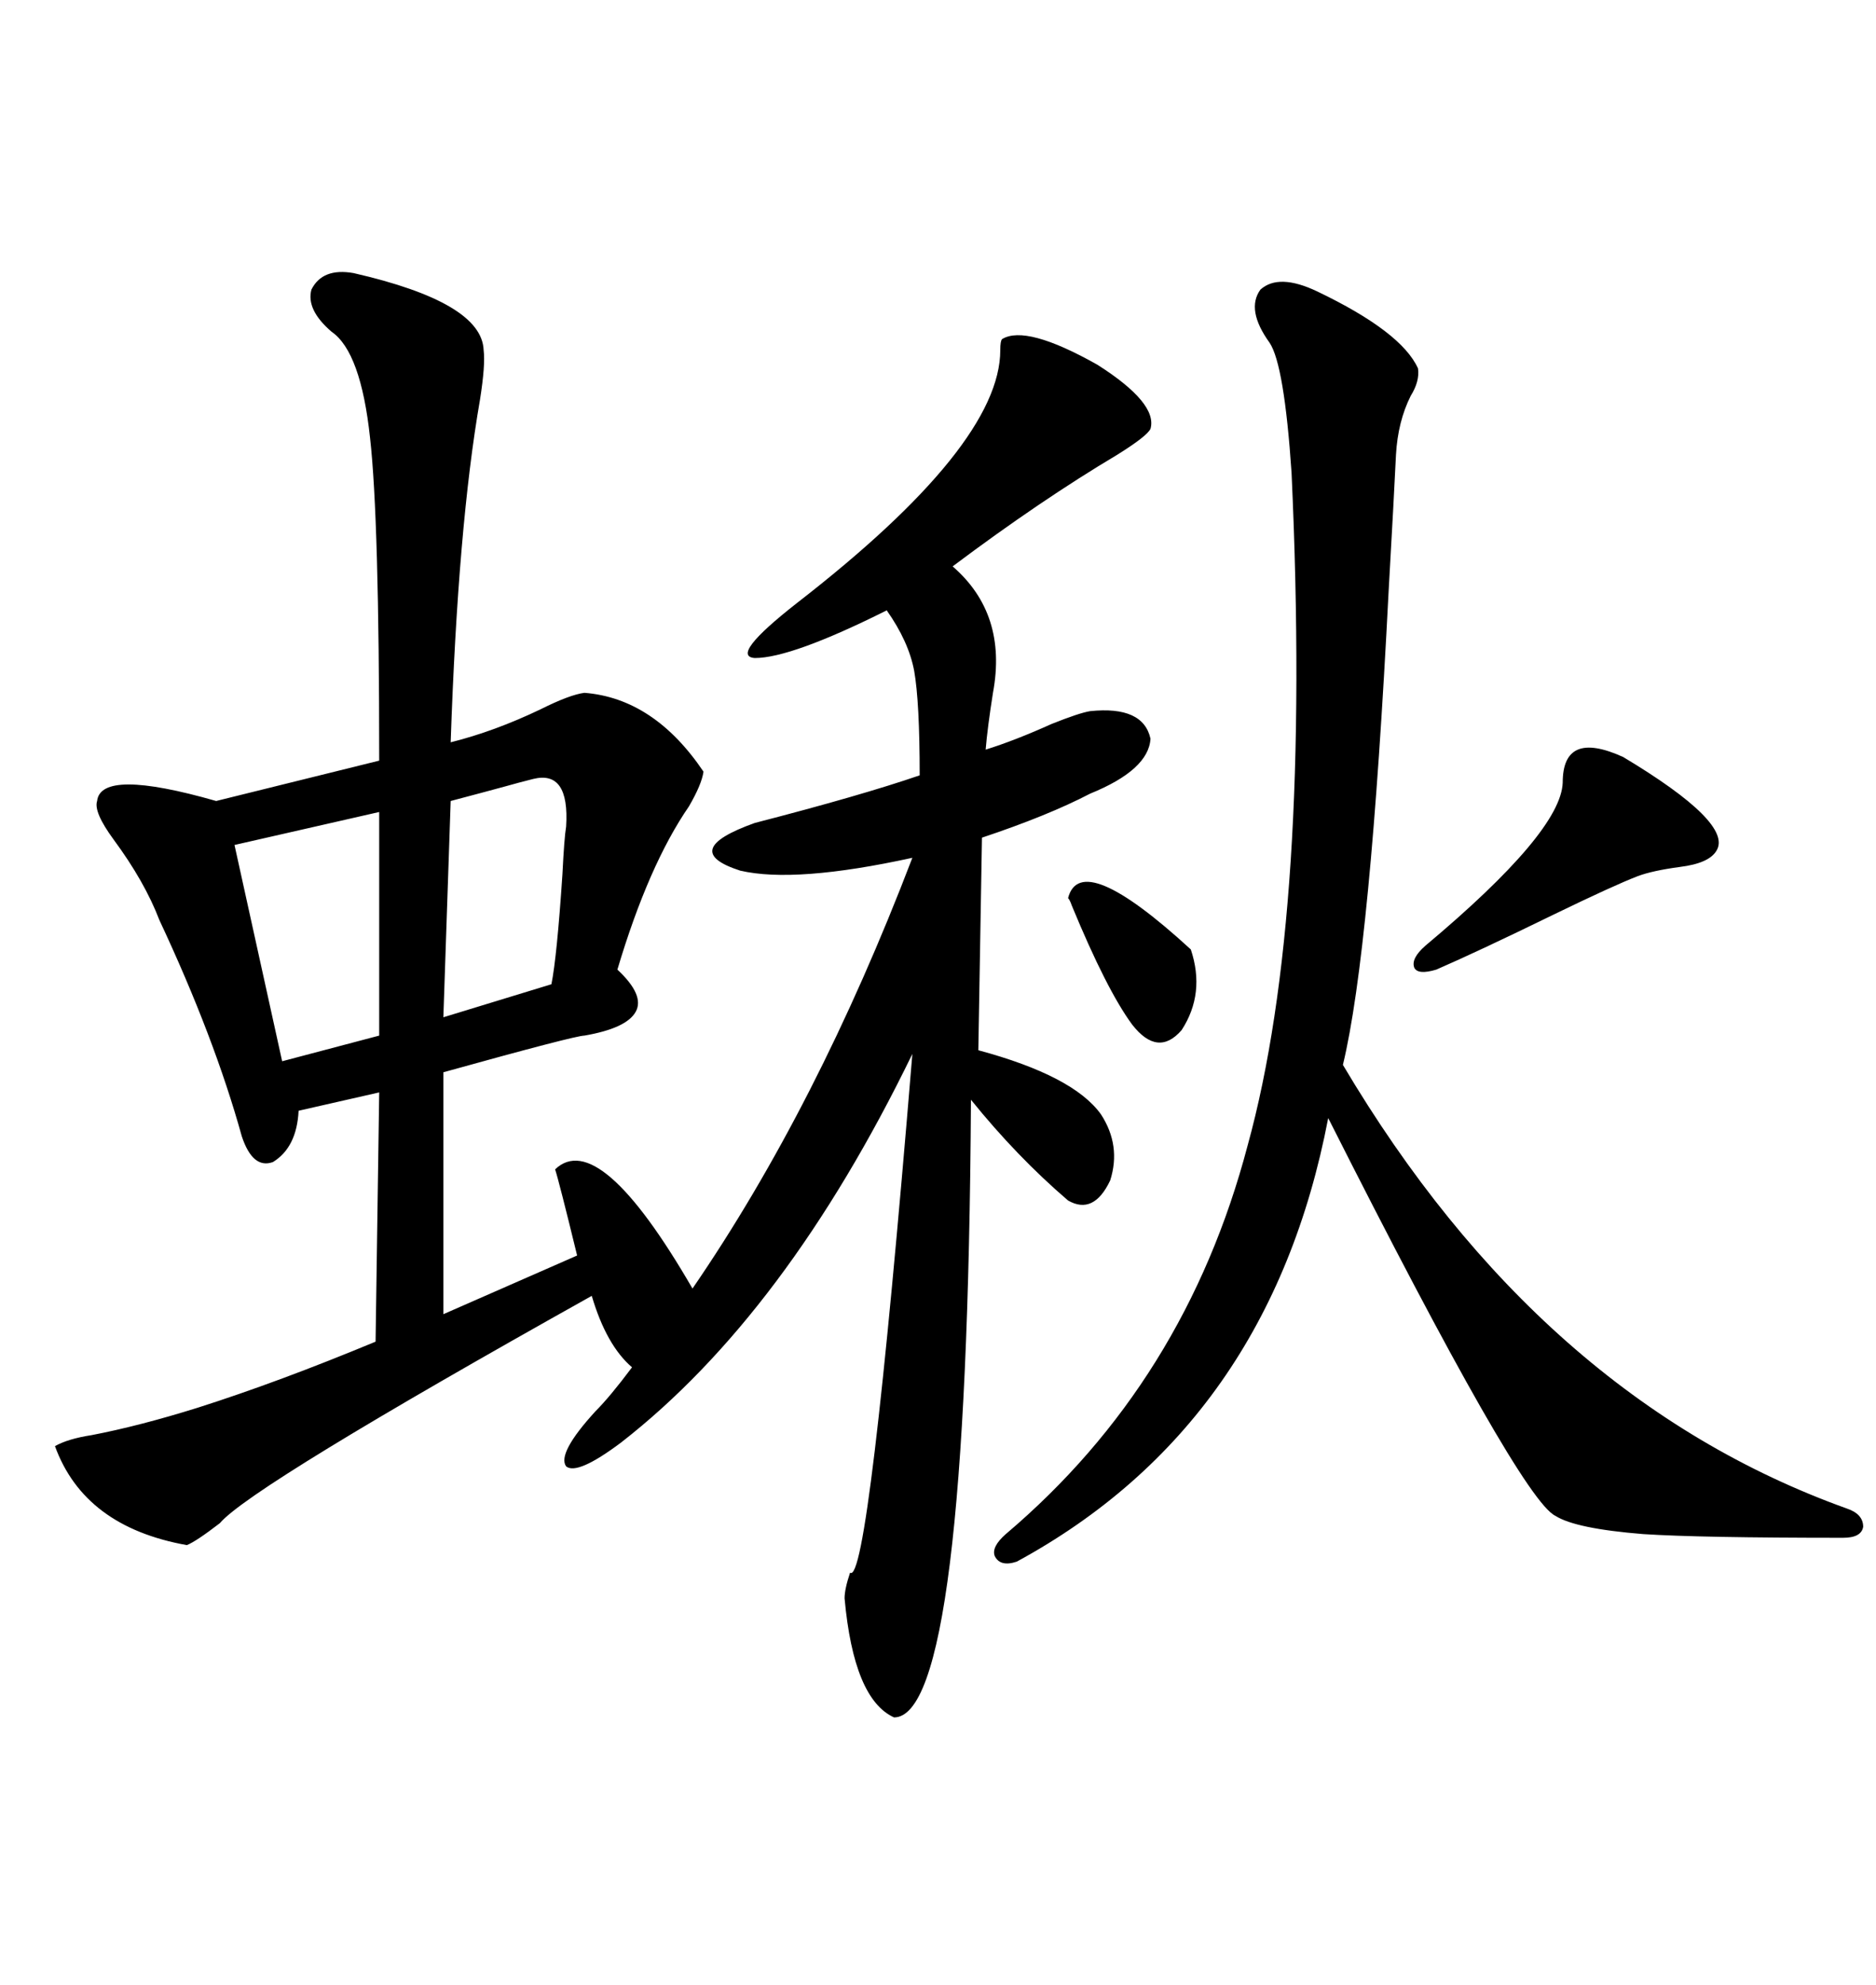 <svg xmlns="http://www.w3.org/2000/svg" xmlns:xlink="http://www.w3.org/1999/xlink" width="300" height="317.285"><path d="M160.25 54.20L160.25 54.20Q164.06 51.86 175.49 58.30L175.49 58.30Q185.16 64.45 183.98 68.55L183.98 68.55Q183.40 69.73 178.71 72.66L178.71 72.66Q166.41 79.98 152.34 90.53L152.34 90.53Q161.13 98.14 158.79 110.74L158.79 110.74Q157.91 116.31 157.62 119.82L157.62 119.82Q162.30 118.36 168.16 115.72L168.16 115.72Q172.56 113.96 174.32 113.67L174.32 113.67Q182.81 112.79 183.98 118.07L183.98 118.07Q183.69 123.05 174.32 126.86L174.32 126.86Q167.58 130.37 157.03 133.89L157.03 133.89L156.45 167.87Q171.68 171.97 176.07 178.13L176.07 178.13Q179.30 183.11 177.54 188.67L177.54 188.67Q174.90 194.24 170.80 191.89L170.80 191.89Q162.60 184.86 155.27 175.78L155.27 175.78Q154.69 274.51 142.97 274.51L142.97 274.51Q136.52 271.58 135.06 255.47L135.06 255.47Q135.06 254.00 135.94 251.37L135.94 251.37Q138.87 253.71 145.90 168.46L145.90 168.46Q125.68 210.06 99.32 230.57L99.32 230.57Q92.29 235.84 90.53 234.38L90.53 234.38Q89.06 232.32 95.21 225.59L95.21 225.59Q97.56 223.24 101.07 218.55L101.07 218.55Q96.97 215.04 94.63 207.13L94.63 207.13Q40.14 237.60 35.16 243.46L35.16 243.46Q31.35 246.39 29.88 246.97L29.88 246.97Q13.48 244.04 8.79 231.15L8.79 231.15Q10.84 229.98 14.65 229.39L14.65 229.39Q22.27 227.93 31.64 225L31.64 225Q44.53 220.90 60.06 214.45L60.06 214.45L60.64 174.61L47.75 177.54Q47.46 183.40 43.65 185.74L43.65 185.74Q40.43 186.91 38.67 181.64L38.67 181.64Q34.28 165.82 25.49 147.07L25.49 147.07Q23.14 140.92 18.16 134.18L18.16 134.18Q14.94 129.79 15.53 128.03L15.53 128.03Q16.11 122.75 34.57 128.03L34.57 128.03L60.64 121.58Q60.64 82.91 59.18 70.02L59.18 70.02Q57.71 56.25 53.03 53.03L53.03 53.03Q48.93 49.51 49.80 46.29L49.80 46.29Q51.56 42.77 56.54 43.65L56.54 43.65Q77.05 48.34 77.34 55.96L77.34 55.96Q77.64 58.30 76.76 63.87L76.76 63.87Q73.24 84.08 72.07 118.65L72.07 118.65Q79.10 116.89 86.43 113.38L86.43 113.38Q91.11 111.04 93.46 110.74L93.46 110.74Q104.59 111.62 112.50 123.34L112.50 123.34Q112.21 125.39 110.16 128.91L110.16 128.91Q103.71 138.28 98.73 154.98L98.73 154.98Q103.13 159.08 101.66 161.72L101.66 161.72Q100.20 164.36 93.46 165.53L93.46 165.53Q91.99 165.53 70.90 171.39L70.90 171.39L70.90 210.06L92.29 200.68Q89.36 188.67 88.77 186.91L88.77 186.91Q95.80 180.18 110.74 205.96L110.74 205.96Q130.66 176.95 145.90 137.11L145.90 137.11Q127.15 141.21 118.36 139.16L118.36 139.16Q108.40 135.94 120.70 131.54L120.70 131.54Q137.70 127.15 147.07 123.93L147.07 123.93Q147.07 112.21 146.19 107.23L146.19 107.23Q145.31 102.54 141.80 97.56L141.80 97.56Q126.56 105.18 120.70 105.18L120.70 105.18Q116.60 104.88 127.44 96.39L127.44 96.39Q159.96 71.19 159.96 55.96L159.96 55.96Q159.96 54.49 160.25 54.20ZM210.64 46.58L210.64 46.58Q224.12 53.03 226.76 58.89L226.76 58.89Q227.05 60.94 225.59 63.28L225.59 63.28Q223.54 67.38 223.24 72.66L223.24 72.66Q222.95 78.81 222.07 94.34L222.07 94.34Q219.14 152.05 214.75 170.21L214.75 170.21Q246.39 223.54 295.31 241.11L295.31 241.11Q297.95 241.99 297.95 244.04L297.95 244.04Q297.66 245.80 294.73 245.80L294.73 245.80Q271.88 245.80 262.79 245.21L262.79 245.21Q251.95 244.34 248.73 242.29L248.73 242.29Q243.16 239.65 212.40 178.71L212.40 178.71Q203.03 227.64 162.60 249.61L162.60 249.61Q159.96 250.49 159.08 248.73L159.08 248.73Q158.50 247.27 160.84 245.21L160.84 245.21Q189.55 220.90 199.51 183.11L199.51 183.11Q209.77 145.90 206.54 75.59L206.54 75.59Q205.37 58.30 203.03 54.79L203.03 54.79Q199.22 49.51 201.56 46.29L201.56 46.29Q204.49 43.65 210.64 46.58ZM60.64 165.53L60.64 129.79L37.50 135.06L45.12 169.63L60.64 165.53ZM259.57 121.00L259.57 121.00Q277.15 131.54 274.51 135.94L274.51 135.94Q273.34 137.99 268.65 138.57L268.65 138.57Q264.26 139.16 261.91 140.04L261.91 140.04Q258.11 141.50 248.44 146.19L248.44 146.19Q236.43 152.05 229.69 154.98L229.69 154.98Q226.76 155.86 226.17 154.69L226.17 154.69Q225.59 153.22 227.93 151.17L227.93 151.17Q249.61 133.01 249.90 125.10L249.90 125.10Q249.90 116.60 259.57 121.00ZM85.25 124.51L85.25 124.51Q82.91 125.10 80.86 125.68L80.86 125.68Q77.64 126.56 72.07 128.03L72.07 128.03L70.90 162.60L88.18 157.32Q89.06 152.93 89.94 139.75L89.94 139.75Q90.23 133.89 90.53 132.13L90.53 132.13Q91.11 123.05 85.25 124.51ZM170.80 143.55L170.80 143.55Q172.85 135.64 190.43 151.76L190.43 151.76Q192.77 158.79 188.96 164.65L188.96 164.65Q185.16 169.04 181.05 163.77L181.05 163.77Q176.95 158.20 171.39 144.73L171.39 144.73Q171.09 143.85 170.80 143.55Z"/></svg>